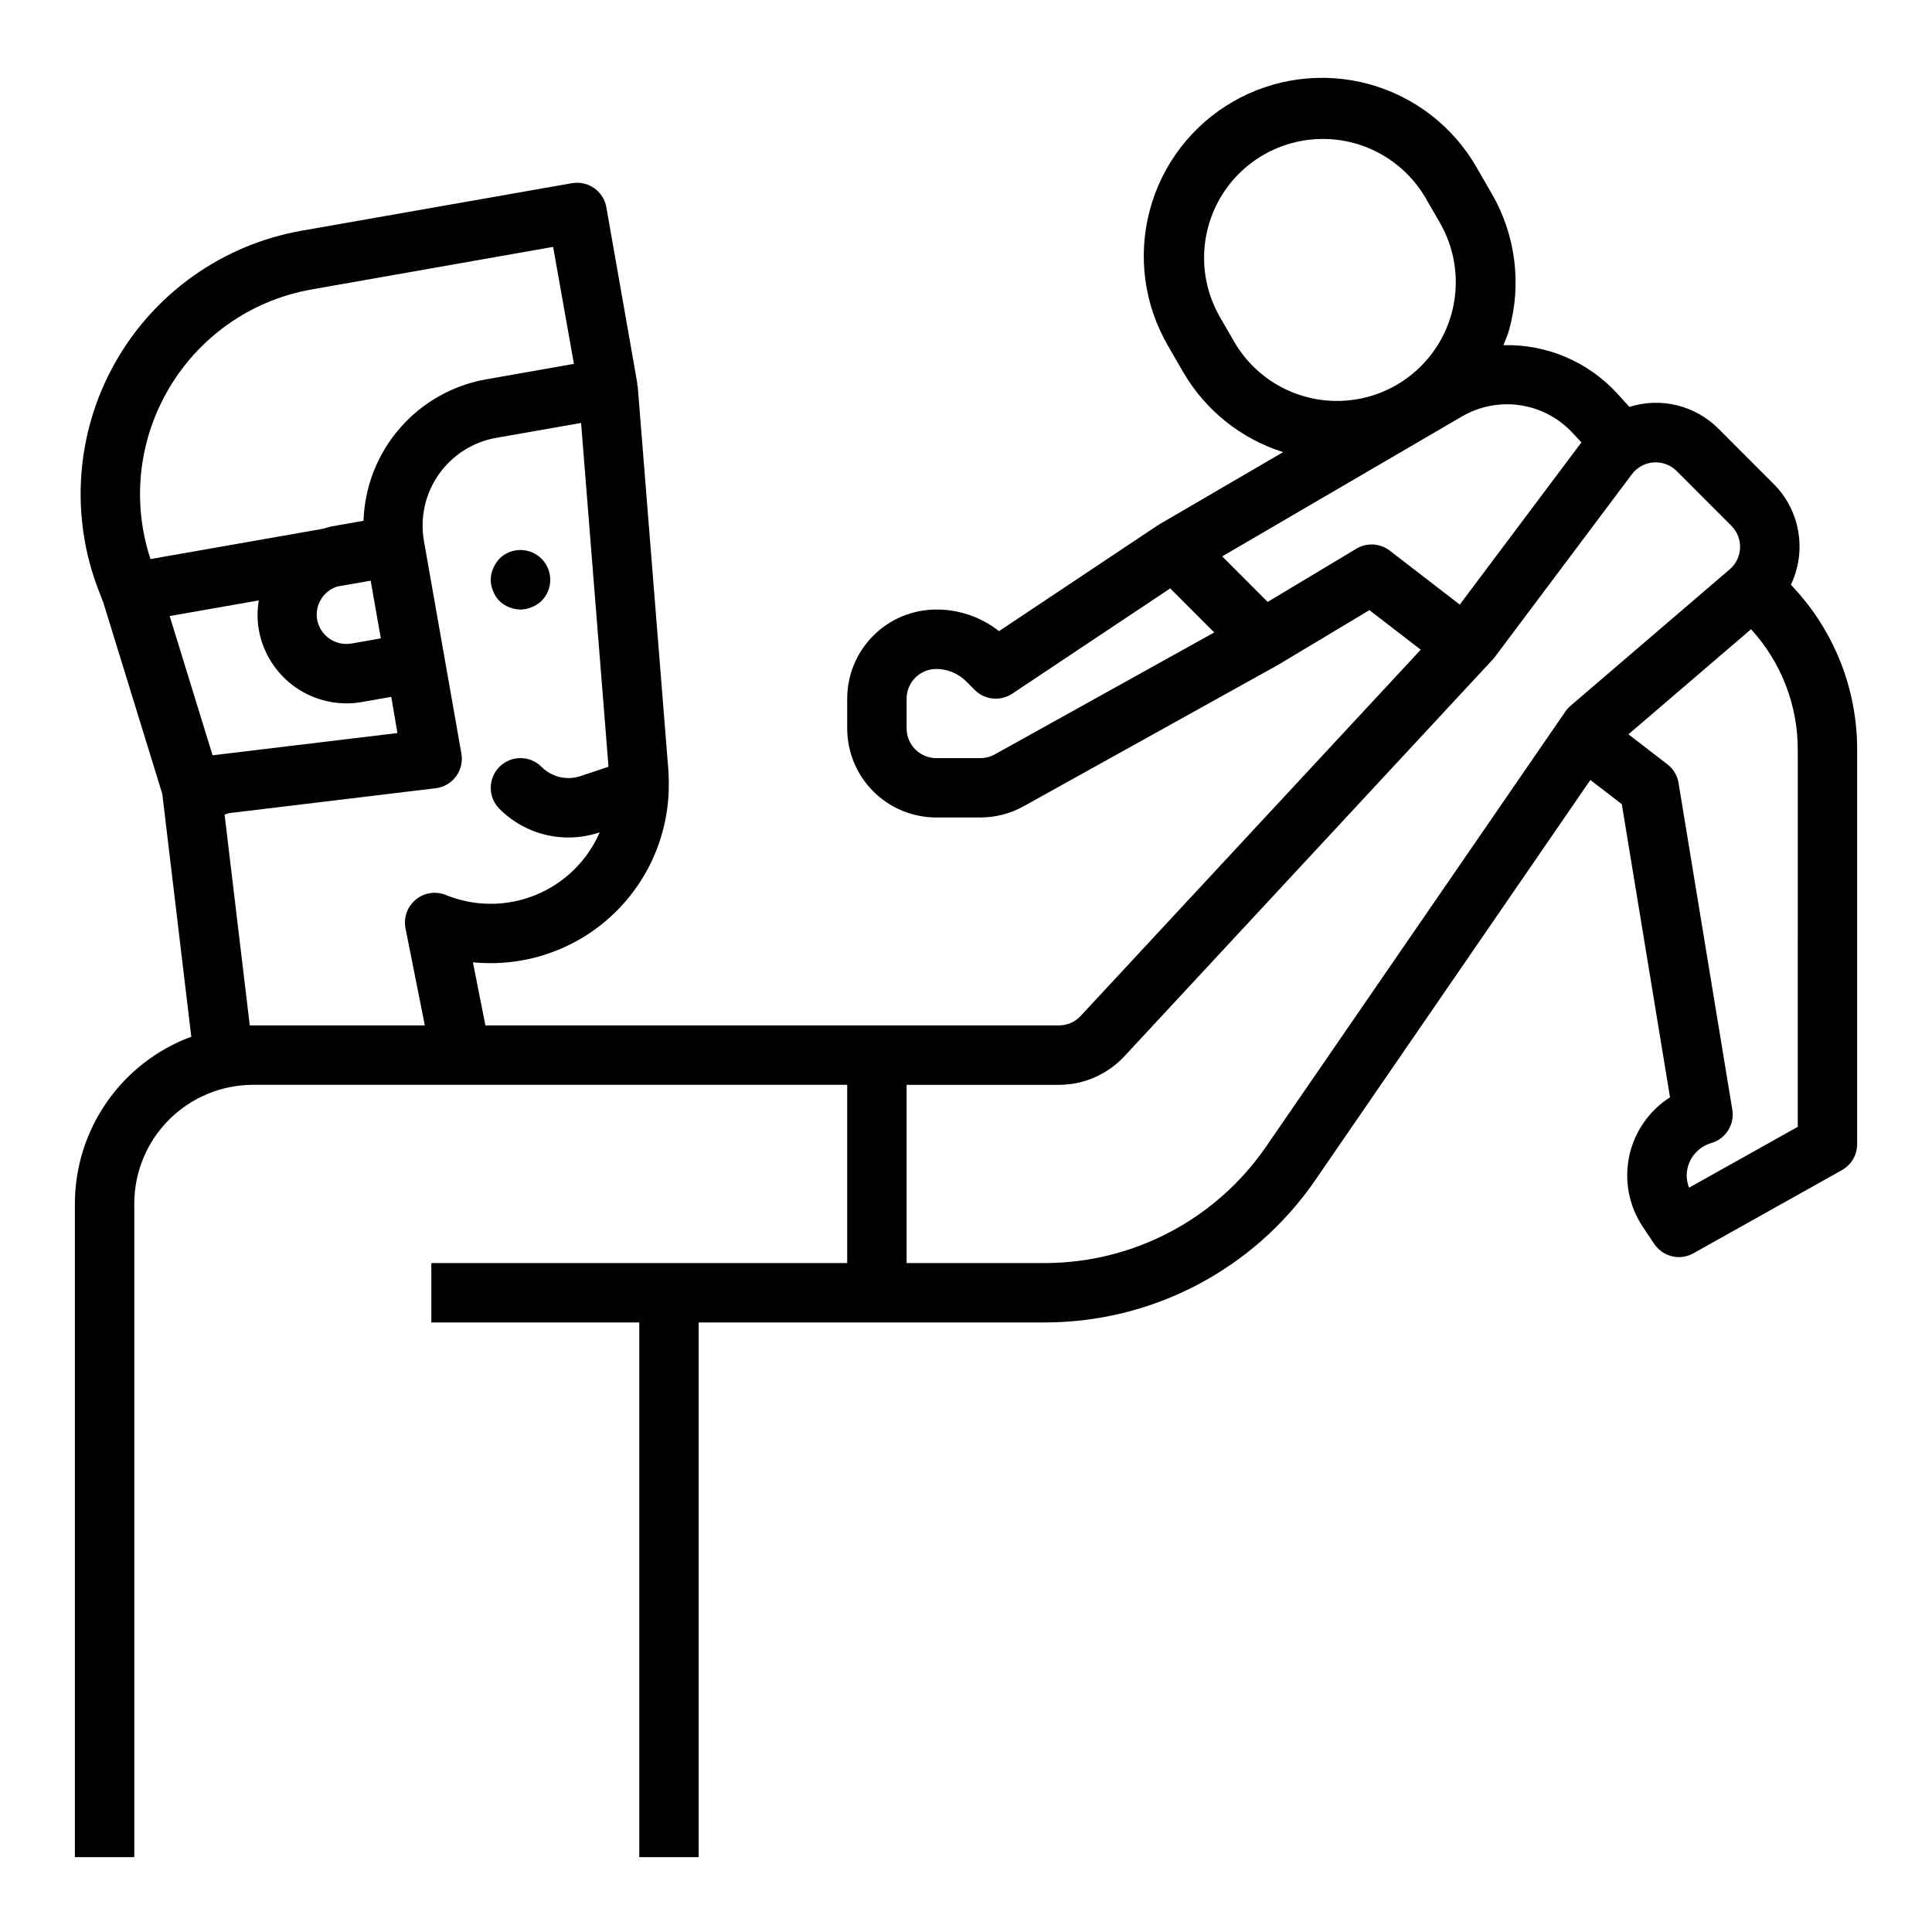 <?xml version="1.0" encoding="UTF-8"?>
<!-- The Best Svg Icon site in the world: iconSvg.co, Visit us! https://iconsvg.co -->
<svg fill="#000000" width="800px" height="800px" version="1.1" viewBox="144 144 512 512" xmlns="http://www.w3.org/2000/svg">
 <g>
  <path d="m618.61 298.94c2.094-4.391 2.773-9.328 1.941-14.121-0.832-4.797-3.133-9.215-6.586-12.645l-14.5-14.508c-3.023-3.055-6.836-5.215-11.008-6.246-4.176-1.027-8.551-0.887-12.648 0.414l-3.242-3.574c-7.727-8.422-18.719-13.086-30.145-12.785 0.535-1.434 1.211-2.793 1.574-4.289 3.297-12.098 1.617-25.008-4.66-35.859l-3.938-6.816h0.004c-6.219-10.938-16.543-18.941-28.688-22.238-12.141-3.293-25.094-1.609-35.988 4.68-10.898 6.289-18.832 16.668-22.047 28.832-3.219 12.164-1.449 25.105 4.914 35.961l3.938 6.816c5.875 10.145 15.332 17.727 26.512 21.254l-32.871 19.176c-0.055 0-0.086 0.102-0.148 0.141-0.062 0.039-0.172 0.055-0.25 0.109l-42.02 28.016-0.004 0.004c-4.734-3.734-10.594-5.75-16.621-5.723-6.262 0-12.27 2.488-16.699 6.918-4.426 4.426-6.914 10.434-6.914 16.695v7.875c0 6.262 2.488 12.27 6.914 16.699 4.43 4.426 10.438 6.914 16.699 6.914h11.66c4.012 0.004 7.961-1.02 11.469-2.965l67.281-37.383 0.078-0.07c0.055 0 0.109 0 0.156-0.062l24.129-14.469 13.609 10.484-90.117 97.051c-1.488 1.605-3.578 2.519-5.769 2.519h-151.99l-3.305-16.727c13.008 1.293 25.969-2.859 35.805-11.477 9.832-8.613 15.652-20.918 16.078-33.984 0.012-0.199 0.012-0.398 0-0.598 0.055-1.578 0.027-3.152-0.078-4.727l-8.148-102.04h-0.117c0-0.25 0.062-0.496 0-0.746l-8.18-46.512c-0.363-2.055-1.527-3.883-3.238-5.082-1.711-1.195-3.828-1.664-5.887-1.301l-71.637 12.594h0.004c-20.918 3.684-39.078 16.555-49.48 35.07-10.406 18.512-11.953 40.719-4.223 60.496l1.148 2.945 15.633 50.742 7.684 64.34c-9.043 3.344-16.844 9.375-22.359 17.285-5.516 7.906-8.477 17.312-8.492 26.957v173.18h15.746v-173.18c0-8.352 3.316-16.363 9.223-22.266 5.906-5.906 13.914-9.223 22.266-9.223h157.44v47.23h-110.21v15.742h55.105v141.7h15.742v-141.7h91.844c28.582-0.039 55.324-14.121 71.527-37.664l72.941-106.1 8.328 6.414 12.777 77.68c-5.57 3.555-9.473 9.203-10.824 15.668-1.355 6.465-0.043 13.207 3.637 18.691l2.992 4.481c1.457 2.195 3.922 3.512 6.555 3.512 1.344 0 2.664-0.344 3.836-1.008l39.359-22.043c2.488-1.387 4.035-4.012 4.039-6.863v-104.62c0.008-15.668-5.828-30.77-16.367-42.359zm-430.41-50.988c8.066-14.41 22.191-24.422 38.461-27.258l63.922-11.266 5.512 31-23.254 4.102h-0.004c-8.895 1.566-16.98 6.148-22.898 12.977-5.922 6.824-9.312 15.48-9.602 24.508l-8.582 1.512c-0.715 0.164-1.422 0.363-2.117 0.598l-45.754 8.031c-4.852-14.684-3.285-30.734 4.316-44.203zm61.117 90.316-48.98 5.894-11.367-36.895 23.617-4.156c-0.438 2.574-0.438 5.203 0 7.777 1.086 6.168 4.582 11.648 9.711 15.242 5.129 3.59 11.477 4.996 17.645 3.91l7.746-1.371zm-7.086-40.383 2.691 15.289-7.754 1.363v-0.004c-2.055 0.367-4.176-0.102-5.887-1.297-1.715-1.199-2.879-3.027-3.242-5.086-0.633-3.832 1.648-7.547 5.352-8.715zm-31.156 117.86h-0.883l-6.676-55.891 1.188-0.363 54.75-6.598h0.004c2.144-0.254 4.094-1.383 5.383-3.121 1.289-1.734 1.809-3.926 1.434-6.055l-4.496-25.535-5.441-30.867 0.004-0.004c-1.066-6.156 0.352-12.488 3.945-17.605 3.598-5.113 9.074-8.594 15.23-9.676l22.477-3.938 7.266 91.109-7.383 2.465h-0.004c-3.644 1.23-7.672 0.277-10.375-2.457-3.078-3.07-8.066-3.07-11.141 0.008-3.074 3.078-3.07 8.066 0.008 11.141 3.394 3.406 7.676 5.797 12.355 6.902 4.68 1.102 9.578 0.875 14.137-0.66h0.062c-3.285 7.543-9.391 13.5-17.012 16.598-7.621 3.098-16.152 3.094-23.766-0.02-2.684-1.086-5.742-0.613-7.973 1.234-2.231 1.844-3.266 4.762-2.703 7.598l5.117 25.734zm260.07-181.05-3.938-6.816 0.004-0.004c-5.535-9.734-5.484-21.68 0.137-31.367 5.621-9.684 15.965-15.656 27.164-15.684 11.199-0.023 21.57 5.902 27.234 15.562l3.938 6.816v0.004c5.535 9.734 5.484 21.68-0.141 31.367-5.621 9.688-15.965 15.656-27.164 15.684-11.199 0.023-21.57-5.902-27.234-15.562zm-63.527 109.23c-1.168 0.648-2.484 0.988-3.824 0.984h-11.66c-4.348 0-7.871-3.523-7.871-7.871v-7.883c0-4.348 3.523-7.871 7.871-7.871 2.953 0.004 5.781 1.172 7.875 3.254l2.312 2.312c2.652 2.656 6.812 3.066 9.934 0.984l41.863-27.906 11.668 11.676zm95.793-54.488-23.465 14.074-12.051-12.062 63.605-37.125v0.004c4.684-2.715 10.156-3.738 15.504-2.91 5.352 0.828 10.254 3.465 13.898 7.465l2.188 2.363-32.234 42.98-18.586-14.328c-2.574-1.961-6.09-2.148-8.855-0.469zm-23.895 158.45c-13.266 19.258-35.133 30.781-58.516 30.836h-36.738v-47.23h40.367c6.57-0.008 12.84-2.738 17.32-7.543l97.645-105.18c0.191-0.199 0.371-0.414 0.535-0.637l36.336-48.453c1.367-1.828 3.465-2.973 5.742-3.137 2.277-0.16 4.516 0.672 6.129 2.289l14.5 14.508c1.551 1.551 2.383 3.676 2.301 5.867-0.082 2.188-1.078 4.246-2.742 5.672l-42.195 36.172h0.004c-0.523 0.441-0.984 0.953-1.371 1.52zm140.91-5.266-28.797 16.121h0.004c-0.422-1.027-0.641-2.129-0.648-3.242 0.051-3.988 2.703-7.473 6.535-8.582 3.816-1.113 6.203-4.906 5.559-8.832l-14.25-86.594v0.004c-0.316-1.973-1.379-3.75-2.969-4.961l-10.305-7.934 32.496-27.852 0.062 0.07c7.922 8.695 12.312 20.035 12.312 31.797z"/>
  <path d="m276.33 303.25c1.512 1.438 3.508 2.254 5.59 2.285 1.027-0.012 2.047-0.227 2.992-0.629 0.961-0.383 1.844-0.941 2.598-1.656 3.086-3.086 3.086-8.09 0-11.176-3.086-3.09-8.094-3.09-11.18 0-0.695 0.766-1.254 1.645-1.652 2.598-0.84 1.906-0.84 4.074 0 5.981 0.379 0.965 0.941 1.848 1.652 2.598z"/>
 </g>
</svg>